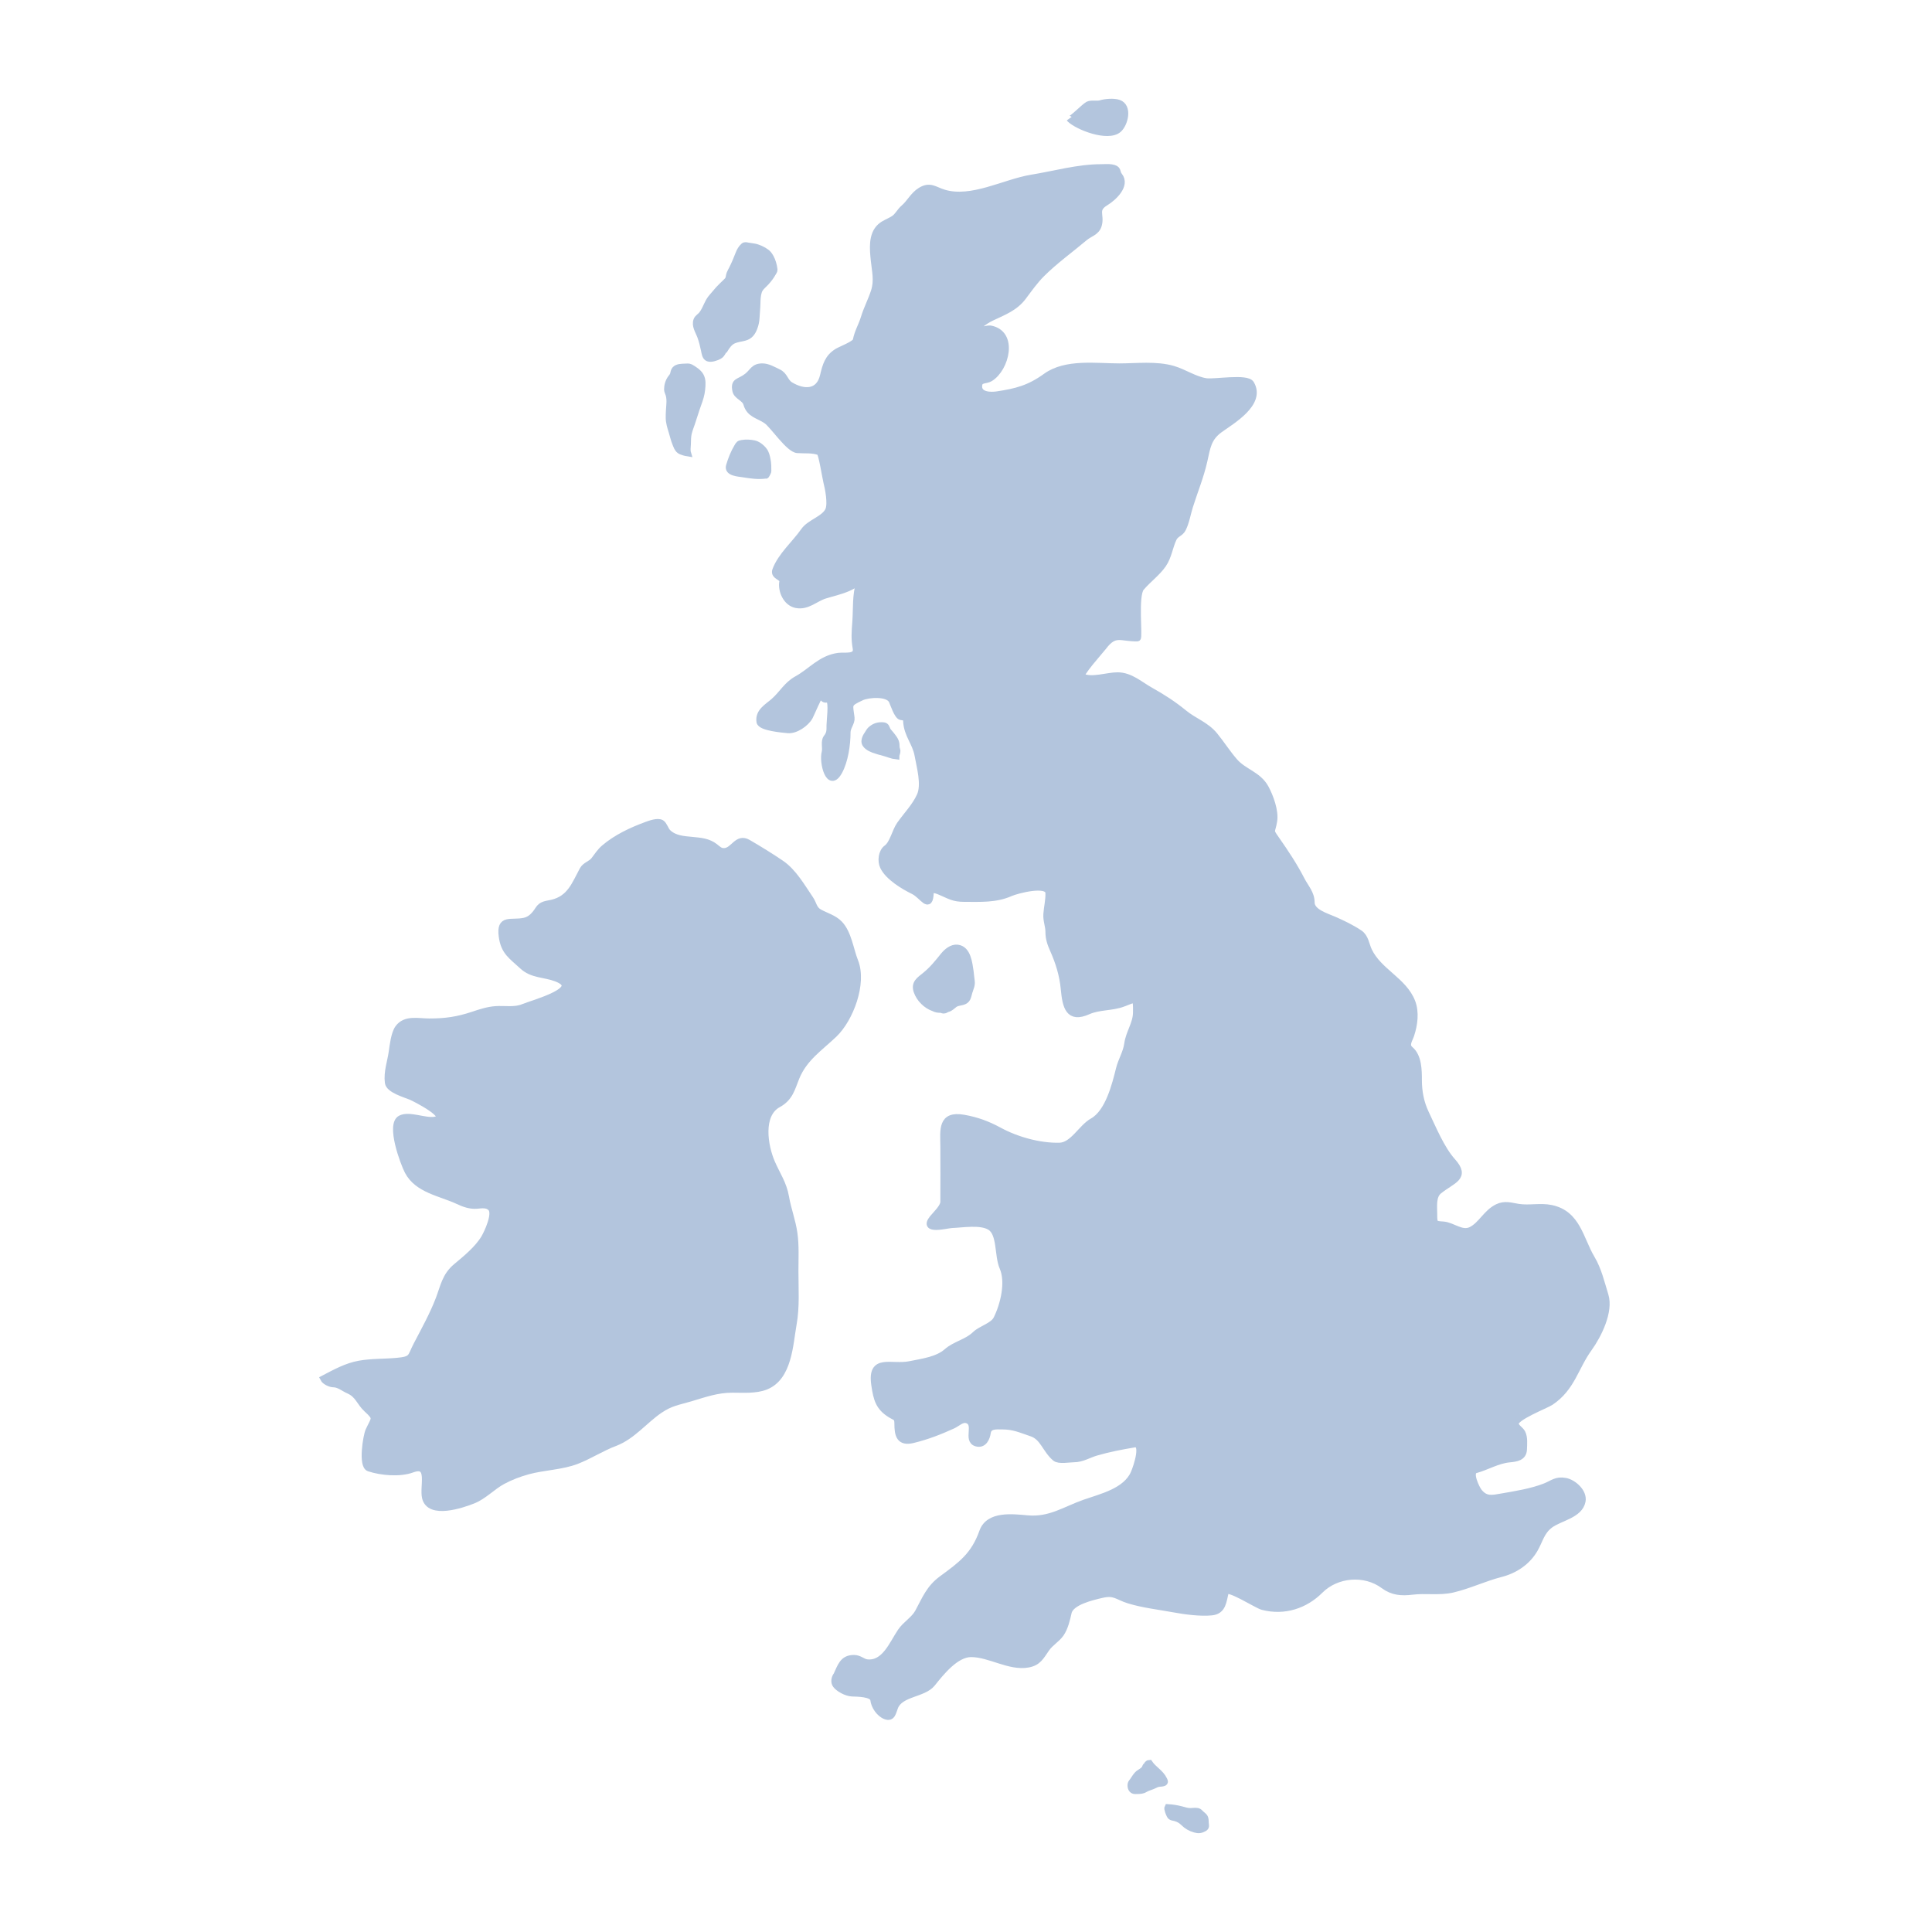 <svg width="890" height="890" viewBox="0 0 890 890" fill="none" xmlns="http://www.w3.org/2000/svg">
<rect width="890" height="890" fill="white"/>
<path d="M385.46 771.544C387.338 767.49 388.301 763.875 393.341 763.875C395.985 763.875 397.335 765.664 399.391 765.892C407.553 766.799 411.073 757.296 414.966 751.55C417.21 748.236 421.107 746.096 422.977 742.642C426.283 736.54 428.104 731.6 433.902 727.348L434.131 727.18C442.883 720.762 448.769 716.446 452.614 705.611C455.488 697.511 466.487 698.953 473.342 699.56C483.712 700.479 490.432 695.529 499.673 692.277C507.25 689.611 518.822 687.014 522.419 678.495C523.736 675.375 527.368 664.455 522.531 665.274C516.63 666.272 510.686 667.397 504.94 669.083C501.47 670.101 498.403 672.109 494.743 672.109C492.633 672.109 487.774 673.07 486.116 671.66C481.583 667.808 480.59 662.013 475.247 660.232C470.219 658.556 467.108 656.982 461.689 656.982C459.048 656.982 455.405 656.545 454.911 660.007C454.576 662.349 453.191 665.791 449.812 664.826C445.022 663.457 450.497 655.892 445.555 654.181C443.145 653.347 441.046 655.691 438.944 656.646C432.785 659.445 427.116 661.664 420.568 663.257C414.394 664.759 413.509 661.155 413.509 655.75C413.509 652.66 412.481 653.048 410.036 651.492C404.795 648.157 403.82 644.512 402.865 637.934C400.968 624.866 410.505 630.306 419.224 628.522C424.776 627.387 431.856 626.506 436.143 622.696C440.028 619.242 445.312 618.533 449.308 614.684C451.941 612.149 457.469 610.855 459.112 607.569C462.24 601.314 464.937 590.751 461.914 583.815C459.5 578.279 461.008 568.244 456.087 565.216C451.746 562.544 443.378 564.033 438.496 564.207C436.197 564.289 424.549 567.476 429.644 561.182C431.261 559.184 434.686 556.136 434.686 553.563C434.686 545.069 434.768 536.554 434.686 528.016C434.614 520.531 433.45 513.145 443.986 515.019C450.065 516.099 454.988 517.937 460.345 520.845C468.303 525.165 478.942 528.159 488.133 527.904C494.224 527.735 498.268 519.36 503.259 516.587C510.55 512.537 513.664 500.073 515.502 492.712L515.584 492.385C516.587 488.373 518.814 485.045 519.394 480.844C520.102 475.711 523.353 471.652 523.427 466.502C523.536 459.001 523.247 460.057 517.265 462.3C512.189 464.204 506.214 463.606 501.242 465.83C492.359 469.804 490.924 463.853 490.149 455.522C489.548 449.061 487.677 443.179 485.219 437.65C483.978 434.856 483.09 432.449 483.09 429.303C483.09 426.489 481.923 424.083 482.138 421.067C482.375 417.745 483.189 414.736 483.09 411.375C482.937 406.154 468.093 410.214 465.499 411.375C458.712 414.411 451.537 413.952 444.21 413.952C439.278 413.952 437.518 412.677 433.566 410.983C432.313 410.446 428.73 408.795 428.636 411.151C428.298 419.588 425.053 412.559 420.792 410.479C416.238 408.254 409.222 404.05 406.898 399.274C405.622 396.65 406.105 392.389 408.467 390.702C411.287 388.688 412.395 382.907 414.518 379.89C417.571 375.551 421.634 371.408 423.817 366.556C426.131 361.415 423.747 353.272 422.809 347.956C421.78 342.127 417.874 338.56 417.543 332.27C417.421 329.952 416.973 330.63 415.022 330.197C413.334 329.822 411.585 324.266 410.932 322.858C409.151 319.015 399.99 319.763 396.926 321.177C390.256 324.256 391.424 324.353 392.164 330.645C392.419 332.811 390.315 334.963 390.315 337.312C390.315 343.084 389.211 350.593 386.506 355.463C381.869 363.809 378.792 351.017 380.007 346.612C380.577 344.546 379.415 341.603 380.791 339.833C382.333 337.85 382.248 336.573 382.248 334.062C382.248 331.725 383.385 324.073 382.024 322.41C381.669 321.975 380.694 322.237 380.231 322.185C379.009 322.05 378.821 320.638 377.766 320.337C377.35 320.218 373.478 329.302 372.948 330.253C371.293 333.221 366.503 336.606 362.92 336.247C360.528 336.008 350.394 335.195 349.978 332.494C349.264 327.849 353.544 325.663 356.477 323.082C360.427 319.606 362.397 315.484 367.122 312.886C373.701 309.267 378.122 303.321 386.282 302.241C389.123 301.865 395.143 303.218 394.293 298.544C393.538 294.392 393.775 291.229 394.106 286.81L394.125 286.555C394.589 280.351 394.021 274.27 395.918 268.235C395.991 268 396.18 267.459 396.424 266.78C392.764 271.381 385.139 272.64 379.951 274.285C375.452 275.712 371.929 279.605 366.786 278.599C362.191 277.7 359.737 272.027 360.511 267.899C360.914 265.746 356.199 265.572 357.262 262.688C359.739 255.964 366.255 250.453 370.371 244.537C373.039 240.702 379.975 239.061 381.688 234.901C382.914 231.922 381.569 224.99 380.791 222.015C380.307 220.164 378.518 208.589 377.542 208.234C374.158 207.003 370.832 207.474 367.346 207.225C363.384 206.942 356.271 196.021 353.116 193.78C349.57 191.26 345.344 191.004 343.928 186.048C343.139 183.288 339.434 182.602 338.886 179.998C337.881 175.227 340.544 176.235 344.152 173.387C346.922 171.2 347.156 168.905 351.211 168.905C353.748 168.905 356.182 170.403 358.494 171.482C361.599 172.931 361.481 175.835 364.096 177.421C370.394 181.237 377.341 181.107 379.223 173.163C380.364 168.345 381.35 164.653 385.778 161.958C387.366 160.991 394.022 158.52 394.349 156.804C395.088 152.923 396.92 150.071 398.047 146.384C399.318 142.222 401.365 138.362 402.697 134.226C404.303 129.24 403.154 124.965 402.641 119.94L402.631 119.848C402.115 114.799 401.436 108.165 405.554 104.422C407.424 102.722 409.787 102.113 411.828 100.724C413.671 99.471 414.604 97.295 416.31 95.85C419.154 93.444 420.647 89.94 424.042 87.839C428.401 85.14 430.426 87.475 434.686 88.791C447.545 92.766 462.863 83.954 475.247 81.957C485.861 80.245 496.528 77.138 507.293 77.138C508.807 77.138 510.444 76.964 511.943 77.195C515.58 77.754 514.095 79.087 515.584 80.948C519.146 85.401 512.851 91.127 509.309 93.273C503.958 96.517 507.41 98.97 506.06 103.694C505.114 107.003 502.045 107.467 499.673 109.464C493.147 114.96 485.854 120.203 479.841 126.215C476.703 129.353 473.96 133.234 471.325 136.748C467.568 141.757 462.33 143.686 456.871 146.272C453.174 148.023 451.635 149.734 448.412 152.098C446.251 153.682 454.883 151.216 456.087 151.426C467.628 153.433 463.421 169.883 456.087 174.283C453.927 175.579 450.933 174.444 450.933 178.037C450.933 182.182 456.443 182.227 459.336 181.79C468.272 180.442 474.176 178.944 481.858 173.387C490.985 166.784 505 168.905 515.584 168.905C523.595 168.905 532.634 167.76 540.402 170.026C545.49 171.509 550.45 175.001 555.697 175.74C559.522 176.279 574.385 173.628 576.258 176.748C581.65 185.735 567.329 193.953 561.972 197.813C556.452 201.791 556.103 206.098 554.688 212.323C553.015 219.687 550.334 226.064 548.078 233.22C546.994 236.657 546.453 240.391 544.828 243.64C543.797 245.702 541.615 245.862 540.571 248.066C538.722 251.97 538.305 256.375 535.809 259.999C533.023 264.043 528.812 266.997 525.668 270.756C522.639 274.378 525.009 293.921 523.988 293.95C516.288 294.163 513.706 290.758 508.245 298.039C507.143 299.509 496.816 310.934 498.329 311.653C502.974 313.86 509.96 311.205 514.8 311.205C520.737 311.205 525.121 315.42 530.038 318.152C535.521 321.198 540.64 324.523 545.501 328.516C550.032 332.238 555.585 333.976 559.507 338.768C562.766 342.752 565.295 346.84 568.75 350.814C573.021 355.725 579.696 356.842 583.036 363.083C585.169 367.068 587.581 373.614 586.846 378.209C585.963 383.725 584.716 382.081 587.967 386.725C592.2 392.773 596.169 398.735 599.563 405.324C601.428 408.944 604.101 411.568 604.101 415.745C604.101 420.185 611.074 422.185 614.41 423.644C618.498 425.433 622.564 427.381 626.287 429.863C629.029 431.691 629.207 435.103 630.544 437.93C635.122 447.605 646.669 451.687 650.489 461.572C652.314 466.296 651.547 472.068 649.985 476.754C649.186 479.15 647.284 481.501 649.704 483.533C653.456 486.685 653.514 493.079 653.514 497.595C653.514 502.837 654.485 508.014 656.763 512.778C660.058 519.665 663.976 529.282 669.089 534.963C675.875 542.504 669.096 543.514 662.814 548.633C659.896 551.01 660.573 555.854 660.573 559.221C660.573 563.874 660.724 563.939 664.831 564.207C669.147 564.489 673.362 568.794 677.716 566.616C682.398 564.275 684.681 558.642 689.817 556.14C693.244 554.47 696.058 555.553 699.509 556.084C704.471 556.847 709.598 555.545 714.58 556.588C726.689 559.122 727.896 570.771 733.18 579.67C736.362 585.03 737.611 590.763 739.454 596.701C741.762 604.137 736.272 615.139 731.947 621.127C725.583 629.938 724.19 639.254 714.356 645.89C712.196 647.347 697.354 653.01 698.109 656.03C698.54 657.756 700.473 658.573 701.246 660.12C702.319 662.265 701.98 665.299 701.918 667.627C701.817 671.474 698.387 671.871 695.308 672.165C689.828 672.686 684.945 675.729 679.733 677.151C676.321 678.081 680.2 685.815 681.302 687.179C684.43 691.052 687.447 690.235 691.834 689.476C698.367 688.345 705.668 687.186 711.779 684.77C715.354 683.356 716.865 681.539 721.078 682.305C724.874 682.995 729.683 687.34 728.922 691.493C727.742 697.928 718.534 699.129 714.076 702.473C709.954 705.565 709.359 709.515 706.961 713.678C703.592 719.523 697.87 723.336 691.386 724.995C683.804 726.934 676.725 730.388 669.089 732.166C663.165 733.545 656.647 732.362 650.601 733.118C645.598 733.744 641.476 733.417 637.379 730.373C628.69 723.918 615.727 725.022 608.135 732.614C601.244 739.505 591.66 742.765 581.58 740.121C578.937 739.428 565.249 730.483 564.549 733.286C563.476 737.576 563.419 742.095 558.218 742.642C552.974 743.194 545.697 742.189 540.571 741.242C533.855 740.001 526.472 739.175 519.954 737.152C514.619 735.496 513.529 733.221 507.517 734.631L507.16 734.714C502.848 735.722 493.243 737.966 492.166 742.81C491.472 745.935 490.556 749.867 488.693 752.558C486.928 755.108 483.874 756.793 482.026 759.449C479.456 763.144 478.257 765.834 473.566 766.676C465.001 768.214 455.925 761.858 447.347 761.858C440.355 761.858 433.637 770.257 429.455 775.484L429.42 775.528C425.435 780.51 414.873 779.911 412.277 786.285C411.264 788.769 411.053 791.681 407.963 790.542C405.144 789.504 402.746 786 402.417 783.035C402.085 780.056 394.733 780.094 392.556 780.01C389.832 779.905 386.23 777.823 385.049 776.2C383.958 774.7 384.578 772.704 385.46 771.544Z" fill="#B3C5DD"/>
<path d="M385.273 771.943C387.279 767.73 388.136 763.875 393.341 763.875C395.985 763.875 397.335 765.664 399.391 765.892C407.553 766.799 411.073 757.296 414.966 751.55C417.21 748.236 421.107 746.096 422.977 742.642C426.283 736.54 428.104 731.6 433.902 727.348C442.78 720.837 448.735 716.541 452.614 705.611C455.488 697.511 466.487 698.953 473.342 699.56C483.712 700.479 490.432 695.529 499.673 692.277C507.25 689.611 518.822 687.014 522.419 678.495C523.736 675.375 527.368 664.455 522.531 665.274C516.63 666.272 510.686 667.397 504.94 669.083C501.47 670.101 498.403 672.109 494.743 672.109C492.633 672.109 487.774 673.07 486.116 671.66C481.583 667.808 480.59 662.013 475.247 660.232C470.219 658.556 467.108 656.982 461.689 656.982C459.048 656.982 455.405 656.545 454.911 660.007C454.576 662.349 453.191 665.791 449.812 664.825C445.022 663.457 450.497 655.892 445.555 654.181C443.145 653.347 441.046 655.691 438.944 656.646C432.785 659.446 427.116 661.664 420.568 663.257C414.394 664.759 413.509 661.155 413.509 655.75C413.509 652.66 412.481 653.048 410.036 651.492C404.795 648.157 403.82 644.512 402.865 637.934C400.968 624.866 410.505 630.306 419.224 628.522C424.776 627.387 431.856 626.506 436.143 622.696C440.028 619.242 445.312 618.533 449.308 614.684C451.941 612.149 457.469 610.855 459.112 607.569C462.24 601.314 464.937 590.751 461.914 583.815C459.5 578.279 461.008 568.244 456.087 565.216C451.746 562.544 443.378 564.033 438.496 564.207C436.197 564.289 424.549 567.476 429.644 561.182C431.261 559.184 434.686 556.136 434.686 553.563C434.686 545.069 434.768 536.554 434.686 528.016C434.614 520.531 433.45 513.145 443.986 515.019C450.065 516.099 454.988 517.937 460.345 520.845C468.303 525.165 478.942 528.159 488.133 527.904C494.224 527.735 498.268 519.36 503.259 516.587C510.659 512.476 513.756 499.698 515.584 492.385C516.587 488.373 518.814 485.045 519.394 480.844C520.102 475.711 523.353 471.652 523.427 466.502C523.536 459.001 523.247 460.057 517.265 462.3C512.189 464.204 506.214 463.606 501.242 465.83C492.359 469.804 490.924 463.853 490.149 455.522C489.548 449.061 487.677 443.179 485.219 437.65C483.978 434.856 483.09 432.449 483.09 429.303C483.09 426.489 481.923 424.083 482.138 421.067C482.375 417.745 483.189 414.736 483.09 411.375C482.937 406.154 468.093 410.214 465.499 411.375C458.712 414.411 451.537 413.952 444.21 413.952C439.278 413.952 437.518 412.677 433.566 410.983C432.313 410.446 428.73 408.795 428.636 411.151C428.298 419.588 425.053 412.559 420.792 410.479C416.238 408.254 409.222 404.05 406.898 399.274C405.622 396.65 406.105 392.389 408.467 390.702C411.287 388.688 412.395 382.907 414.518 379.89C417.571 375.551 421.634 371.408 423.817 366.556C426.131 361.415 423.747 353.272 422.809 347.956C421.78 342.127 417.874 338.56 417.543 332.27C417.421 329.952 416.973 330.63 415.022 330.197C413.334 329.822 411.585 324.266 410.932 322.858C409.151 319.015 399.99 319.763 396.926 321.177C390.256 324.256 391.424 324.353 392.164 330.645C392.419 332.811 390.315 334.963 390.315 337.312C390.315 343.084 389.211 350.593 386.506 355.463C381.869 363.809 378.792 351.017 380.007 346.612C380.577 344.546 379.415 341.603 380.791 339.833C382.333 337.85 382.248 336.573 382.248 334.062C382.248 331.725 383.385 324.073 382.024 322.41C381.669 321.975 380.694 322.237 380.231 322.185C379.009 322.05 378.821 320.638 377.766 320.337C377.35 320.218 373.478 329.302 372.948 330.253C371.293 333.221 366.503 336.606 362.92 336.247C360.528 336.008 350.394 335.195 349.978 332.494C349.264 327.849 353.544 325.663 356.477 323.082C360.427 319.606 362.397 315.484 367.122 312.886C373.701 309.267 378.122 303.321 386.282 302.241C389.123 301.865 395.143 303.218 394.293 298.544C393.524 294.313 393.785 291.108 394.125 286.555C394.589 280.351 394.021 274.27 395.918 268.235C396.294 267.036 399.677 257.793 398.159 263.361C396.112 270.864 386.241 272.291 379.951 274.285C375.452 275.712 371.929 279.606 366.786 278.599C362.191 277.7 359.737 272.027 360.511 267.899C360.914 265.746 356.199 265.572 357.262 262.688C359.739 255.964 366.255 250.453 370.371 244.537C373.039 240.702 379.975 239.061 381.688 234.901C382.914 231.922 381.569 224.99 380.791 222.015C380.307 220.164 378.518 208.589 377.542 208.234C374.158 207.003 370.832 207.474 367.346 207.225C363.384 206.942 356.271 196.021 353.116 193.78C349.57 191.26 345.344 191.004 343.928 186.048C343.139 183.288 339.434 182.602 338.886 179.998C337.881 175.227 340.544 176.235 344.152 173.387C346.922 171.2 347.156 168.905 351.211 168.905C353.748 168.905 356.182 170.403 358.494 171.482C361.599 172.931 361.481 175.835 364.096 177.421C370.394 181.237 377.341 181.107 379.223 173.163C380.364 168.345 381.35 164.653 385.778 161.958C387.366 160.991 394.022 158.52 394.349 156.804C395.088 152.923 396.92 150.071 398.047 146.384C399.318 142.222 401.365 138.362 402.697 134.226C404.303 129.24 403.154 124.965 402.641 119.94C402.123 114.88 401.411 108.188 405.554 104.422C407.424 102.722 409.787 102.113 411.828 100.724C413.671 99.471 414.604 97.295 416.31 95.85C419.154 93.444 420.647 89.94 424.042 87.839C428.401 85.14 430.426 87.475 434.686 88.791C447.545 92.766 462.863 83.954 475.247 81.957C485.861 80.245 496.528 77.138 507.293 77.138C508.807 77.138 510.444 76.964 511.943 77.195C515.58 77.754 514.095 79.087 515.584 80.948C519.146 85.401 512.851 91.127 509.309 93.273C503.957 96.517 507.41 98.97 506.06 103.694C505.114 107.003 502.045 107.467 499.673 109.464C493.147 114.96 485.854 120.203 479.841 126.215C476.703 129.353 473.96 133.234 471.325 136.748C467.568 141.757 462.33 143.686 456.871 146.272C453.174 148.023 451.635 149.734 448.412 152.098C446.251 153.682 454.883 151.216 456.087 151.426C467.628 153.433 463.421 169.883 456.087 174.283C453.927 175.579 450.933 174.444 450.933 178.037C450.933 182.182 456.443 182.227 459.336 181.79C468.272 180.442 474.176 178.944 481.858 173.387C490.985 166.784 505 168.905 515.584 168.905C523.595 168.905 532.634 167.76 540.402 170.026C545.49 171.509 550.45 175.001 555.697 175.74C559.522 176.279 574.385 173.628 576.258 176.748C581.65 185.735 567.329 193.953 561.972 197.813C556.452 201.791 556.103 206.098 554.688 212.323C553.015 219.687 550.334 226.064 548.078 233.22C546.994 236.657 546.453 240.391 544.828 243.64C543.797 245.702 541.615 245.862 540.571 248.066C538.722 251.97 538.305 256.375 535.809 259.999C533.023 264.043 528.812 266.997 525.668 270.756C522.639 274.378 525.009 293.921 523.988 293.95C516.288 294.163 513.706 290.758 508.245 298.039C507.143 299.509 496.816 310.934 498.329 311.653C502.974 313.86 509.96 311.205 514.8 311.205C520.737 311.205 525.121 315.42 530.038 318.152C535.521 321.198 540.64 324.523 545.501 328.516C550.032 332.238 555.585 333.976 559.507 338.768C562.766 342.752 565.295 346.84 568.75 350.814C573.021 355.725 579.696 356.842 583.036 363.083C585.169 367.068 587.581 373.614 586.846 378.209C585.963 383.725 584.716 382.081 587.967 386.725C592.2 392.773 596.169 398.735 599.563 405.324C601.428 408.944 604.101 411.568 604.101 415.745C604.101 420.185 611.074 422.185 614.41 423.644C618.498 425.433 622.564 427.381 626.287 429.863C629.029 431.691 629.207 435.103 630.544 437.93C635.122 447.605 646.67 451.687 650.489 461.572C652.314 466.296 651.547 472.068 649.985 476.754C649.186 479.15 647.284 481.501 649.704 483.533C653.456 486.685 653.514 493.079 653.514 497.595C653.514 502.837 654.485 508.014 656.763 512.778C660.058 519.665 663.976 529.282 669.089 534.963C675.875 542.504 669.096 543.514 662.814 548.633C659.896 551.01 660.573 555.854 660.573 559.221C660.573 563.874 660.724 563.939 664.831 564.207C669.147 564.489 673.362 568.794 677.716 566.616C682.398 564.275 684.681 558.642 689.817 556.14C693.244 554.47 696.058 555.553 699.509 556.084C704.471 556.847 709.598 555.545 714.58 556.588C726.689 559.122 727.896 570.771 733.18 579.67C736.362 585.03 737.611 590.763 739.454 596.701C741.762 604.137 736.272 615.139 731.947 621.127C725.583 629.938 724.19 639.254 714.356 645.89C712.196 647.347 697.354 653.01 698.109 656.03C698.54 657.756 700.473 658.573 701.246 660.12C702.319 662.265 701.98 665.299 701.918 667.627C701.817 671.474 698.387 671.871 695.308 672.165C689.828 672.686 684.945 675.729 679.733 677.151C676.321 678.081 680.2 685.815 681.302 687.179C684.43 691.052 687.447 690.235 691.834 689.476C698.367 688.345 705.668 687.186 711.779 684.77C715.354 683.356 716.865 681.539 721.078 682.305C724.874 682.995 729.683 687.34 728.922 691.493C727.742 697.928 718.534 699.129 714.075 702.473C709.954 705.565 709.36 709.515 706.96 713.678C703.592 719.523 697.87 723.336 691.386 724.995C683.804 726.934 676.725 730.388 669.089 732.166C663.165 733.545 656.647 732.362 650.601 733.118C645.598 733.744 641.476 733.417 637.379 730.373C628.69 723.918 615.727 725.022 608.135 732.614C601.244 739.505 591.66 742.765 581.58 740.121C578.937 739.428 565.249 730.483 564.549 733.286C563.476 737.576 563.419 742.095 558.218 742.642C552.974 743.194 545.697 742.189 540.571 741.242C533.855 740.001 526.472 739.175 519.954 737.152C514.619 735.496 513.529 733.221 507.517 734.631C503.403 735.596 493.274 737.827 492.166 742.81C491.472 745.935 490.556 749.867 488.693 752.558C486.928 755.108 483.874 756.793 482.026 759.449C479.456 763.144 478.257 765.834 473.566 766.676C465.001 768.214 455.925 761.858 447.347 761.858C440.336 761.858 433.599 770.304 429.42 775.528C425.435 780.51 414.873 779.911 412.277 786.285C411.264 788.769 411.053 791.681 407.963 790.542C405.144 789.504 402.746 786 402.417 783.035C402.085 780.056 394.733 780.094 392.556 780.01C389.832 779.905 386.23 777.823 385.049 776.2C383.128 773.558 386.513 769.38 387.29 770.934" stroke="#B3C5DD" stroke-width="3" stroke-linecap="round"/>
<path d="M165.525 628.309C159.571 629.372 154.301 632.337 149 635.102C149.643 636.389 152.174 637.581 153.59 637.581C156.144 637.581 158.313 639.512 160.614 640.519C165.08 642.473 165.657 646.081 169.014 649.149C173.819 653.54 172.503 653.244 169.84 659.064C168.753 661.44 166.489 675.161 169.978 676.323C175.627 678.207 184.196 678.959 189.854 676.874C198.914 673.536 194.679 684.749 195.913 689.911C197.909 698.258 212.765 693.241 217.993 691.15C222.885 689.193 226.871 684.814 231.534 682.291C235.171 680.323 239.204 678.798 243.194 677.701C250.388 675.722 258.843 675.6 265.686 672.927C271.8 670.538 277.215 666.959 283.313 664.664C291.297 661.659 296.957 654.281 303.924 649.562C309.033 646.101 312.439 645.774 318.062 644.099C324.705 642.121 330.34 640.06 337.387 640.06C342.228 640.06 348.057 640.535 352.673 638.729C363.431 634.519 363.806 619.26 365.48 609.947C366.917 601.954 366.306 593.616 366.306 585.527C366.306 579.771 366.647 573.889 365.847 568.175C365.025 562.302 362.962 557.116 361.991 551.466C360.925 545.262 357.985 541.241 355.565 535.676C352.129 527.772 349.844 513.408 358.503 508.685C363.931 505.724 364.736 501.364 366.811 496.291C370.427 487.451 377.602 482.783 384.209 476.506C391.615 469.471 397.897 452.982 393.848 442.859C391.728 437.558 390.825 429.861 386.733 425.599C384.17 422.929 380.553 422.023 377.415 420.275C374.798 418.817 374.826 416.483 373.284 414.215C369.484 408.628 365.533 401.636 359.88 397.782C355.049 394.489 349.68 391.187 344.594 388.234C339.585 385.325 338.047 391.941 333.715 392.182C331.71 392.293 330.821 391.211 329.354 390.07C326.26 387.663 322.797 387.405 319.026 387.041C314.949 386.647 310.72 386.457 307.642 383.46C306.499 382.348 305.914 379.918 304.658 379.145C302.988 378.117 299.223 379.549 297.819 380.063C290.951 382.581 283.956 385.844 278.356 390.621C276.357 392.326 275.275 394.182 273.673 396.221C272.142 398.17 269.642 398.512 268.44 400.72C264.847 407.324 262.718 413.963 254.302 415.96C251.632 416.593 249.582 416.445 247.968 418.989C246.443 421.391 244.517 423.64 241.587 424.268C235.335 425.608 230.032 422.493 231.259 431.429C232.234 438.533 235.68 440.388 240.715 445.062C245.193 449.221 250.831 448.606 256.23 450.663C269.675 455.785 245.224 462.217 241.082 463.975C237.158 465.639 232.504 464.699 228.367 464.985C224.72 465.236 221.296 466.377 217.851 467.526L217.763 467.555C210.79 469.88 205.131 470.677 197.749 470.677C192.727 470.677 186.734 469.036 183.428 473.614C181.605 476.138 181.005 481.574 180.581 484.539C179.898 489.324 178.174 493.788 178.791 498.723C179.208 502.054 186.825 504.121 189.441 505.242C190.688 505.776 208.418 514.588 200.32 515.937C195.732 516.702 188.474 513.213 184.529 515.295C179.332 518.038 185.828 535.644 187.88 539.577C192.347 548.138 203.104 549.534 211.015 553.257C213.748 554.543 216.646 555.583 219.691 555.322C221.88 555.135 224.369 554.675 226.118 556.424C228.738 559.045 224.385 568.094 223.088 570.287C220.134 575.281 214.529 579.86 210.097 583.553C205.137 587.687 204.358 592.725 202.248 598.288C199.481 605.584 195.466 612.782 191.874 619.679C188.988 625.22 190.245 626.349 182.693 627.023C176.99 627.532 171.159 627.303 165.525 628.309Z" fill="#B3C5DD" stroke="#B3C5DD" stroke-width="3" stroke-linecap="round"/>
<path d="M536.152 819.763C534.643 816.608 531.361 815.04 529.465 812.195C529.211 812.195 528.474 812.656 528.437 812.962C528.383 813.407 528.14 813.253 527.915 813.549C527.631 813.923 527.566 814.401 527.295 814.772C526.565 815.773 525.72 816.109 524.734 816.811C523.424 817.745 522.741 819.159 521.831 820.432C521.549 820.827 521.053 821.329 520.967 821.827C520.705 823.33 521.283 825.012 522.973 824.958C524.061 824.924 525.643 824.977 526.667 824.575C527.298 824.327 527.868 823.906 528.502 823.645C529.562 823.209 530.674 822.917 531.699 822.398C532.485 821.999 533.125 821.698 534.015 821.607C534.699 821.536 535.377 821.537 536.03 821.297C536.871 820.987 536.454 820.396 536.152 819.763Z" fill="#B3C5DD" stroke="#B3C5DD" stroke-width="3" stroke-linecap="round"/>
<path d="M544.095 833.562C542.116 833.053 540.023 832.708 537.978 832.6C537.718 833.12 537.878 833.196 538.052 833.995C538.233 834.826 538.591 835.5 538.924 836.262C539.338 837.207 540.602 837.215 541.461 837.461C542.965 837.891 544.138 838.572 545.253 839.679C546.756 841.171 548.428 842.127 550.472 842.705C552.188 843.189 553.152 843.053 554.77 842.166C555.755 841.626 555.396 840.783 555.333 839.809C555.272 838.883 555.386 837.715 554.77 836.939C554.34 836.397 553.736 836.018 553.245 835.536C552.803 835.102 552.341 834.503 551.696 834.386C550.76 834.216 549.638 834.334 548.694 834.394C547.064 834.498 545.663 833.966 544.095 833.562Z" fill="#B3C5DD" stroke="#B3C5DD" stroke-width="3" stroke-linecap="round"/>
<path d="M338.052 156.736C336.002 157.584 334.901 159.328 333.736 161.182C333.302 161.33 333.203 161.668 332.961 162.073C332.461 162.911 332.115 163.544 331.175 164.033C329.865 164.713 327.549 165.525 326.18 164.996C324.859 164.486 324.672 162.525 324.417 161.328C323.954 159.152 323.422 156.935 322.655 154.849C321.82 152.58 319.965 149.999 320.963 147.464C321.403 146.347 322.705 145.708 323.406 144.767C324.521 143.27 325.178 141.646 325.99 139.981C326.557 138.82 327.13 137.809 327.998 136.839C329.037 135.679 329.989 134.446 331.033 133.293C332.046 132.173 333.162 131.169 334.234 130.11C334.725 129.625 335.403 129.037 335.633 128.345C335.883 127.593 335.898 126.801 336.194 126.053C336.48 125.33 336.877 124.653 337.23 123.964C338.399 121.677 339.368 119.332 340.288 116.935C340.807 115.584 341.528 114.31 342.62 113.355C343.168 112.876 343.836 113.12 344.477 113.234C345.347 113.389 346.22 113.503 347.094 113.631C349.137 113.928 351.492 115.025 353.148 116.287C354.476 117.299 355.622 119.602 356.049 121.21L356.07 121.292C356.313 122.205 356.582 123.219 356.665 124.158C356.719 124.767 356.272 125.288 355.993 125.786C355.114 127.356 354.054 128.729 352.848 130.053C351.575 131.45 350.032 132.479 349.449 134.394C348.936 136.079 348.844 137.812 348.809 139.56C348.763 141.85 348.514 144.134 348.39 146.419C348.307 147.95 348.009 149.412 347.473 150.849C346.578 153.251 345.381 154.865 342.912 155.497C341.27 155.918 339.625 156.086 338.052 156.736Z" fill="#B3C5DD" stroke="#B3C5DD" stroke-width="3" stroke-linecap="round"/>
<path d="M316.761 204.645C316.708 205.925 316.451 207.476 316.835 208.737C315.815 208.572 313.977 208.133 313.133 207.514C312.016 206.694 311.693 205.45 311.171 204.204C310.458 202.498 310.093 200.713 309.543 198.951L309.506 198.834C308.877 196.819 308.201 194.654 308.173 192.546C308.145 190.386 308.327 188.291 308.469 186.142C308.567 184.671 308.542 183.233 308.136 181.806C307.924 181.06 307.414 180.181 307.414 179.396C307.414 177.563 307.981 175.629 309.099 174.161C309.507 173.624 309.969 173.109 310.154 172.452C310.37 171.681 310.433 170.786 311.023 170.167C312.112 169.026 314.105 169.072 315.567 169.007C316.302 168.974 317.349 168.835 318.038 169.214C319.651 170.1 321.801 171.512 322.702 173.135C323.79 175.095 323.547 177.287 323.331 179.432C323.089 181.838 322.41 183.923 321.573 186.196C320.503 189.102 319.663 192.086 318.649 195.011C318.146 196.462 317.582 197.911 317.205 199.401C316.779 201.085 316.832 202.925 316.761 204.645Z" fill="#B3C5DD" stroke="#B3C5DD" stroke-width="3" stroke-linecap="round"/>
<path d="M342.406 218.384C345.77 218.933 349.413 219.468 352.814 218.941C352.814 219.317 353.433 217.99 353.605 217.721C353.924 217.221 353.807 216.568 353.807 216.013C353.807 215.018 353.827 214.035 353.678 213.049C353.456 211.574 353.169 209.802 352.501 208.464C351.672 206.801 349.347 204.754 347.426 204.358C345.558 203.973 343.693 203.877 341.808 204.184C340.504 204.396 340.352 204.674 339.675 205.814C337.982 208.664 336.861 211.513 335.942 214.635C335 217.835 340.31 218.041 342.406 218.384Z" fill="#B3C5DD" stroke="#B3C5DD" stroke-width="3" stroke-linecap="round"/>
<path d="M492.779 54.785C492.801 54.806 492.822 54.827 492.844 54.849C493.643 55.217 499.578 49.101 501.171 48.258C502.734 47.43 505.331 48.202 507.092 47.651C509.197 46.994 513.092 46.699 515.251 47.418C520.242 49.082 518.111 57.181 515.251 59.633C510.348 63.836 496.506 58.41 492.844 54.849C492.816 54.836 492.794 54.815 492.779 54.785Z" fill="#B3C5DD"/>
<path d="M492.779 54.785C496.339 58.344 510.319 63.861 515.251 59.633C518.111 57.181 520.242 49.082 515.251 47.418C513.092 46.699 509.197 46.994 507.092 47.651C505.331 48.202 502.734 47.43 501.171 48.258C499.522 49.131 493.216 55.658 492.779 54.785Z" stroke="#B3C5DD" stroke-width="3" stroke-linecap="round"/>
<path d="M407.234 346.758C409.073 347.24 410.894 348.088 412.786 348.308C412.786 347.757 413.331 346.566 413.296 345.998C413.273 345.628 413.148 345.281 413.045 344.929C412.84 344.231 412.925 343.48 412.844 342.762C412.642 340.978 411.363 339.625 410.304 338.235C409.813 337.591 409.154 337.041 408.783 336.313C408.322 335.407 408.248 334.394 407.062 334.261C404.734 333.999 402.845 334.556 401.086 336.148C400.47 336.705 400.078 337.583 399.608 338.257C398.954 339.193 398.448 340.146 398.338 341.299C398.142 343.354 400.764 344.701 402.327 345.28C403.937 345.877 405.574 346.323 407.234 346.758Z" fill="#B3C5DD" stroke="#B3C5DD" stroke-width="3" stroke-linecap="round"/>
<path d="M422.382 456.668C423.591 460.138 426.682 463.207 430.138 464.387C431.227 464.931 431.92 465.065 433.357 465.065C433.879 465.065 434.115 465.403 434.713 465.403C435.528 465.403 435.85 464.858 436.614 464.688C437.76 464.433 438.707 463.38 439.626 462.711C440.799 461.859 442.014 461.848 443.354 461.488C445.801 460.829 445.804 459.215 446.441 457.063C446.993 455.201 447.84 453.76 447.496 451.736C447.256 450.329 447.221 448.918 447.006 447.519C446.436 443.815 445.832 437.205 441.057 436.675C438.468 436.387 436.127 438.419 434.619 440.289C431.938 443.613 429.652 446.49 426.297 449.251C423.621 451.453 421.051 452.849 422.382 456.668Z" fill="#B3C5DD" stroke="#B3C5DD" stroke-width="3" stroke-linecap="round"/>
</svg>
